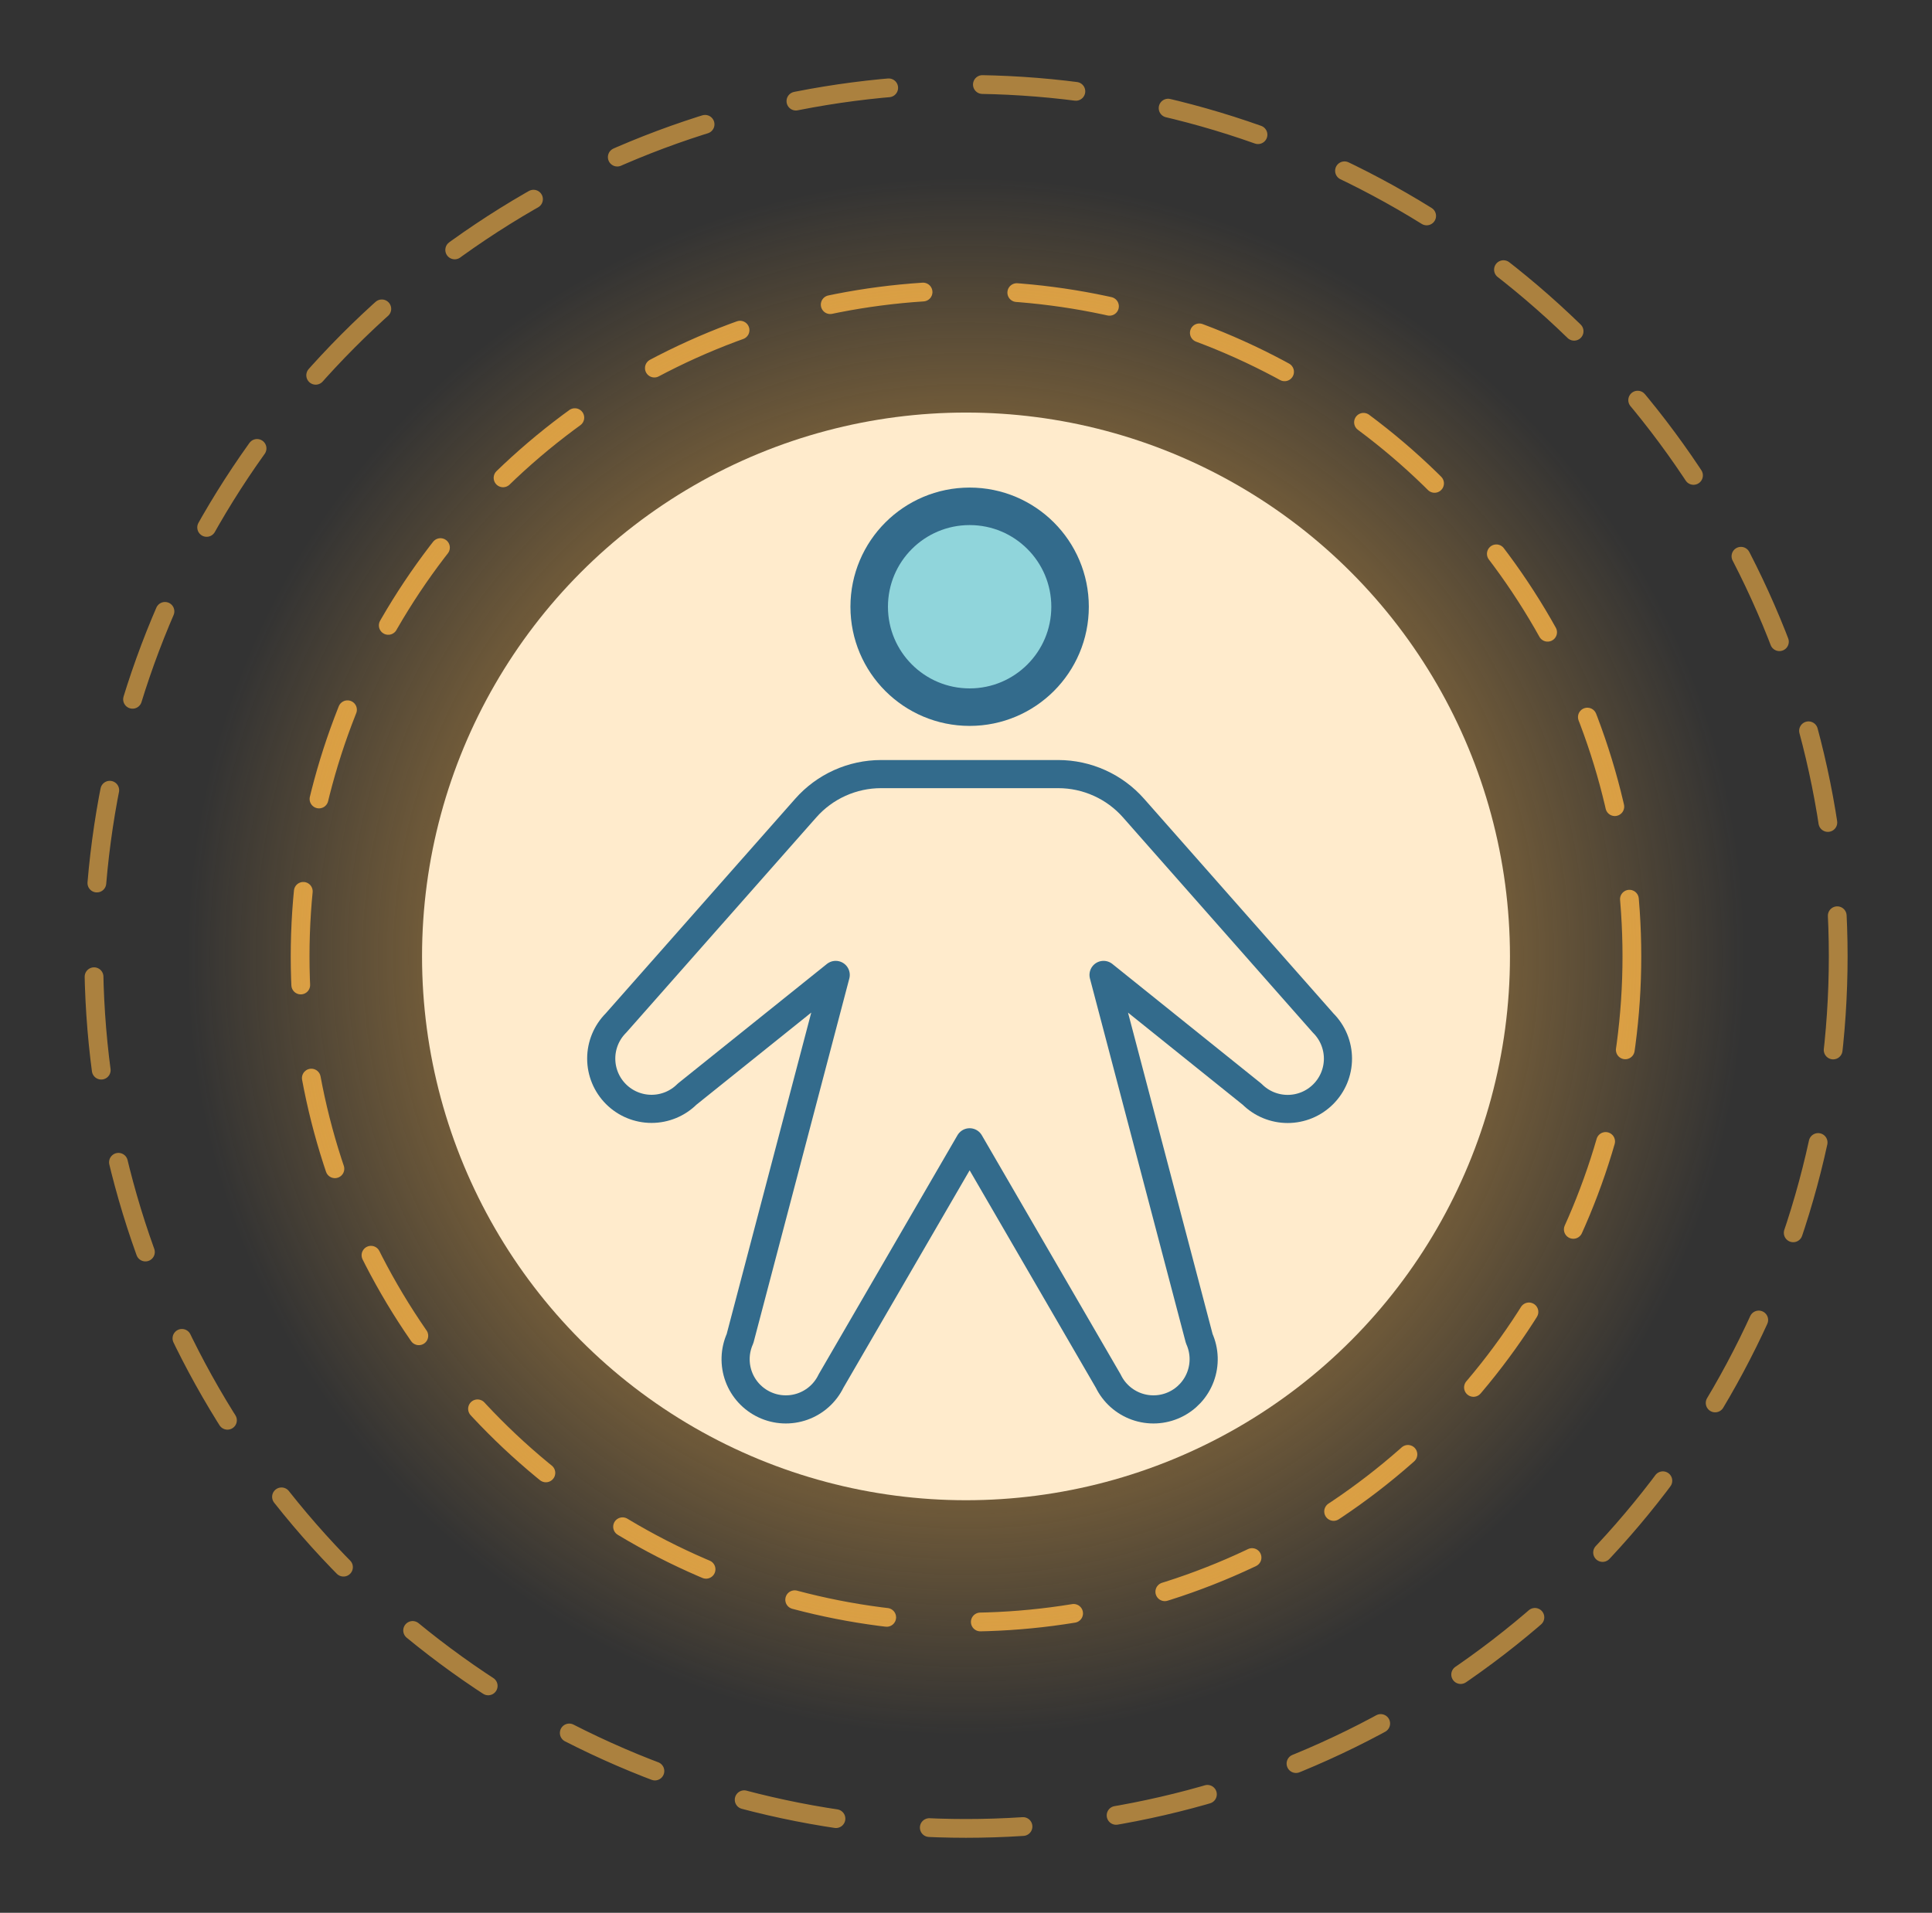 <svg xmlns="http://www.w3.org/2000/svg" fill="none" viewBox="0 0 103 102" height="102" width="103">
<rect x="0" y="0" width="103" height="102" fill="#333333" stroke="none"/>
<circle stroke-dasharray="5 5" stroke-linecap="round" stroke-opacity="0.8" stroke="#FCB548" r="35.5" cy="51" cx="51.5"></circle>
<circle stroke-dasharray="5 5" stroke-linecap="round" stroke-opacity="0.6" stroke="#FCB548" r="46.5" cy="51" cx="51.5"></circle>
<circle fill="url(#paint0_radial_1_5533)" r="51" cy="51" cx="51.5"></circle>
<circle fill="#FFEBCC" r="29" cy="51" cx="51.5"></circle>
<path stroke-linejoin="round" stroke-linecap="round" stroke-width="2" stroke="#336B8C" fill="#90D5DB" d="M51.694 37.709C54.651 37.709 57.048 35.312 57.048 32.355C57.048 29.397 54.651 27 51.694 27C48.736 27 46.339 29.397 46.339 32.355C46.339 35.312 48.736 37.709 51.694 37.709Z"></path>
<path stroke-linejoin="round" stroke-linecap="round" stroke-width="1.5" stroke="#336B8C" d="M56.417 41.279C57.177 41.279 57.928 41.441 58.62 41.754C59.313 42.066 59.931 42.523 60.433 43.093L70.544 54.556C70.793 54.805 70.991 55.101 71.126 55.426C71.26 55.752 71.33 56.101 71.33 56.453C71.33 56.805 71.26 57.154 71.126 57.479C70.991 57.804 70.793 58.1 70.544 58.349C70.295 58.598 70 58.796 69.674 58.931C69.349 59.065 69 59.135 68.648 59.135C68.296 59.135 67.947 59.065 67.622 58.931C67.296 58.796 67.001 58.598 66.751 58.349L58.833 51.988L63.936 71.383C64.224 72.025 64.248 72.754 64.002 73.414C63.757 74.073 63.262 74.609 62.625 74.906C61.987 75.204 61.258 75.238 60.596 75.002C59.933 74.766 59.389 74.279 59.083 73.646L51.694 60.913L44.304 73.646C43.998 74.279 43.455 74.766 42.792 75.002C42.129 75.238 41.401 75.204 40.763 74.906C40.125 74.609 39.63 74.073 39.385 73.414C39.14 72.754 39.164 72.025 39.452 71.383L44.554 51.988L36.632 58.345C36.129 58.848 35.447 59.13 34.735 59.13C34.024 59.13 33.342 58.848 32.839 58.345C32.336 57.842 32.053 57.16 32.053 56.448C32.053 55.737 32.336 55.055 32.839 54.552L42.955 43.093C43.457 42.523 44.075 42.066 44.767 41.754C45.46 41.441 46.211 41.279 46.971 41.279H56.417Z"></path>
<defs>
<radialGradient gradientTransform="translate(51.5 51) rotate(90) scale(41.391)" gradientUnits="userSpaceOnUse" r="1" cy="0" cx="0" id="paint0_radial_1_5533">
<stop stop-color="#FCB548"></stop>
<stop stop-opacity="0" stop-color="#FCB548" offset="1"></stop>
</radialGradient>
</defs>
</svg>
